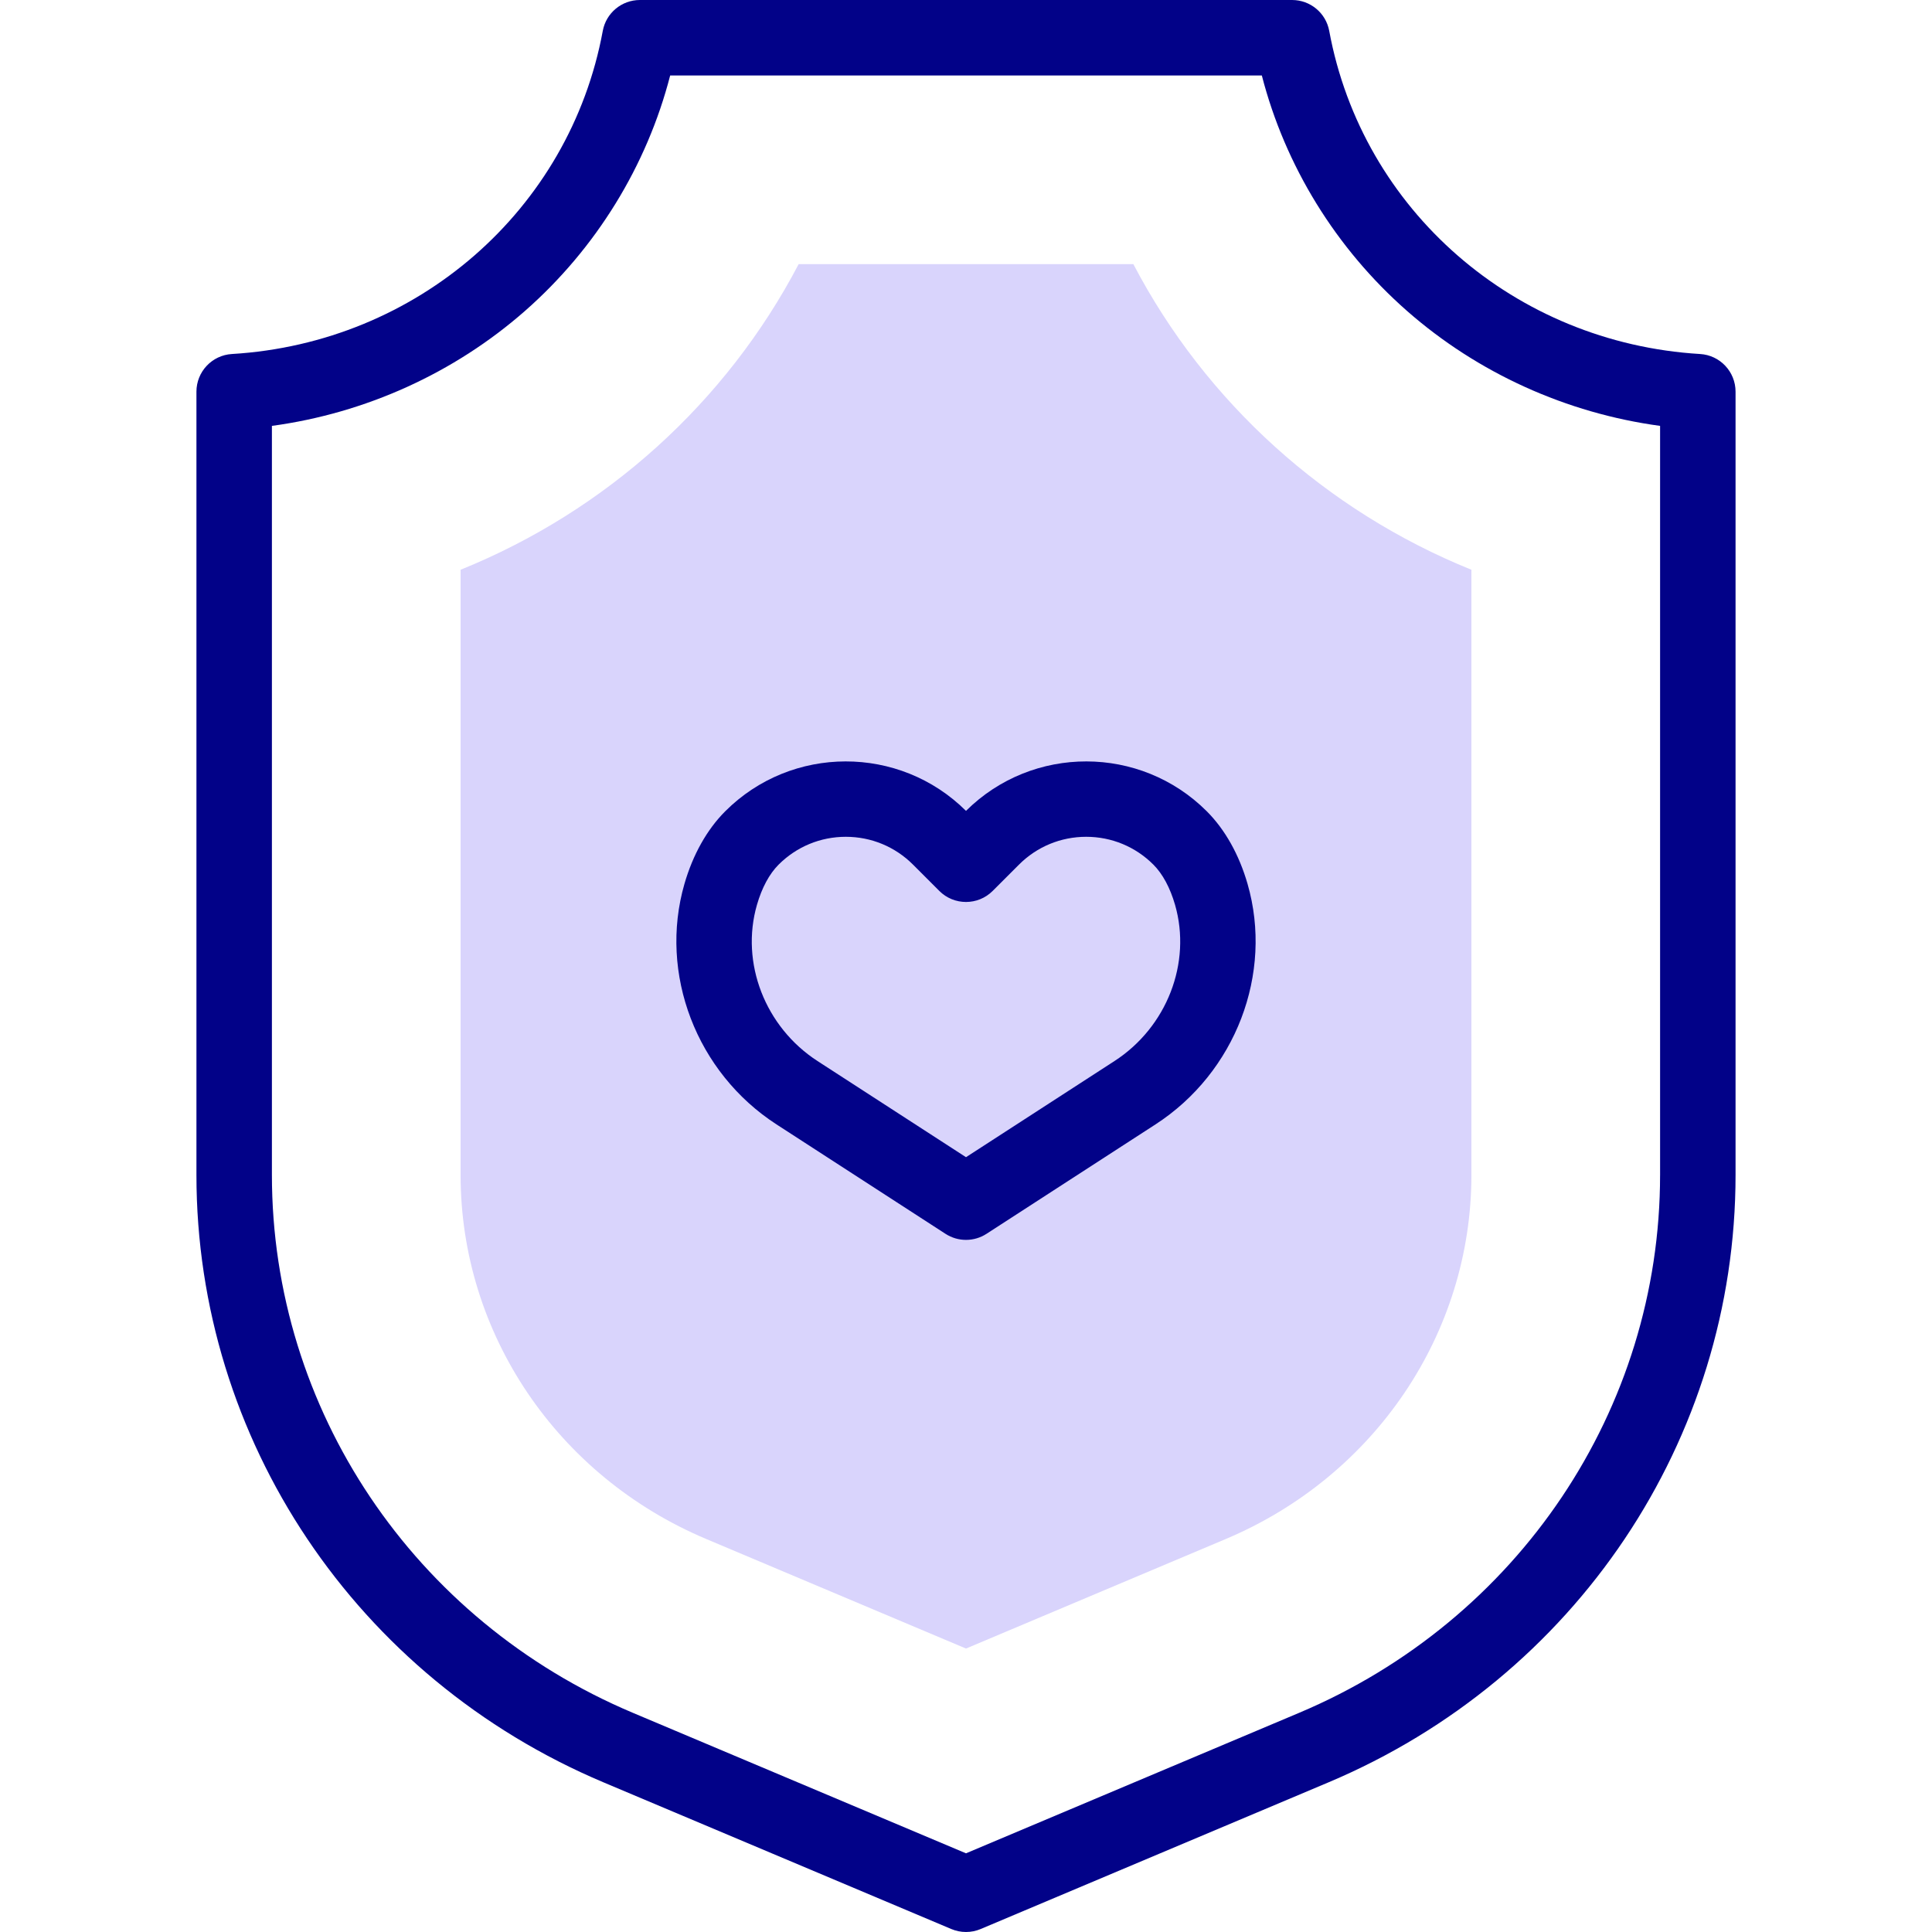 <svg width="200" height="200" viewBox="0 0 200 200" fill="none" xmlns="http://www.w3.org/2000/svg">
<g clip-path="url(#clip0_3897_36999)">
<path d="M73.103 159.315C57.659 152.802 47.68 138.011 47.68 121.633V58.981C62.747 52.884 75.171 41.672 82.675 27.344H117.325C124.829 41.672 137.254 52.884 152.32 58.981V121.633C152.32 138.011 142.341 152.802 126.897 159.315L100 170.657L73.103 159.315Z" fill="#D9D4FC"/>
<path d="M175.992 36.647C156.808 35.497 141.022 21.743 137.601 3.198C137.259 1.345 135.643 0 133.759 0H66.24C64.356 0 62.741 1.345 62.399 3.198C58.978 21.743 43.191 35.497 24.008 36.647C21.945 36.77 20.335 38.479 20.335 40.546V121.633C20.335 149.034 36.877 173.714 62.478 184.51L98.481 199.693C98.967 199.898 99.483 200 99.999 200C100.516 200 101.032 199.898 101.517 199.693L137.521 184.51C163.122 173.714 179.664 149.034 179.664 121.633V40.546C179.664 38.479 178.055 36.77 175.992 36.647ZM171.851 121.633C171.851 145.884 157.185 167.739 134.486 177.311L100 191.854L65.514 177.311C42.815 167.739 28.148 145.884 28.148 121.633V44.087C37.83 42.777 47.02 38.623 54.346 32.188C61.709 25.72 66.968 17.159 69.376 7.812H130.624C133.032 17.159 138.291 25.72 145.655 32.188C152.98 38.623 162.17 42.777 171.852 44.087V121.633H171.851Z" fill="#020288"/>
<path d="M124.925 83.984C118.056 77.115 106.887 77.1 100 83.942C93.113 77.1 81.944 77.115 75.075 83.984C73.187 85.872 71.727 88.472 70.852 91.504C68.174 100.793 72.093 111.03 80.384 116.398L97.876 127.724C98.522 128.143 99.261 128.352 99.999 128.352C100.738 128.352 101.477 128.143 102.123 127.724L119.615 116.398C127.906 111.03 131.826 100.793 129.147 91.503C128.273 88.472 126.813 85.872 124.925 83.984ZM115.369 109.84L100 119.792L84.631 109.84C79.205 106.327 76.626 99.677 78.359 93.668C78.868 91.903 79.643 90.464 80.599 89.508C82.458 87.649 84.93 86.625 87.558 86.625C90.187 86.625 92.659 87.649 94.518 89.508L97.237 92.228C98.763 93.753 101.236 93.753 102.762 92.228L105.482 89.508C107.341 87.649 109.812 86.625 112.441 86.625C115.07 86.625 117.542 87.649 119.4 89.508C120.357 90.464 121.132 91.903 121.641 93.668C123.373 99.677 120.794 106.327 115.369 109.84Z" fill="#020288"/>
</g>
<defs>
<clipPath id="clip0_3897_36999">
<rect width="200" height="200" fill="white"/>
</clipPath>
</defs>
</svg>
